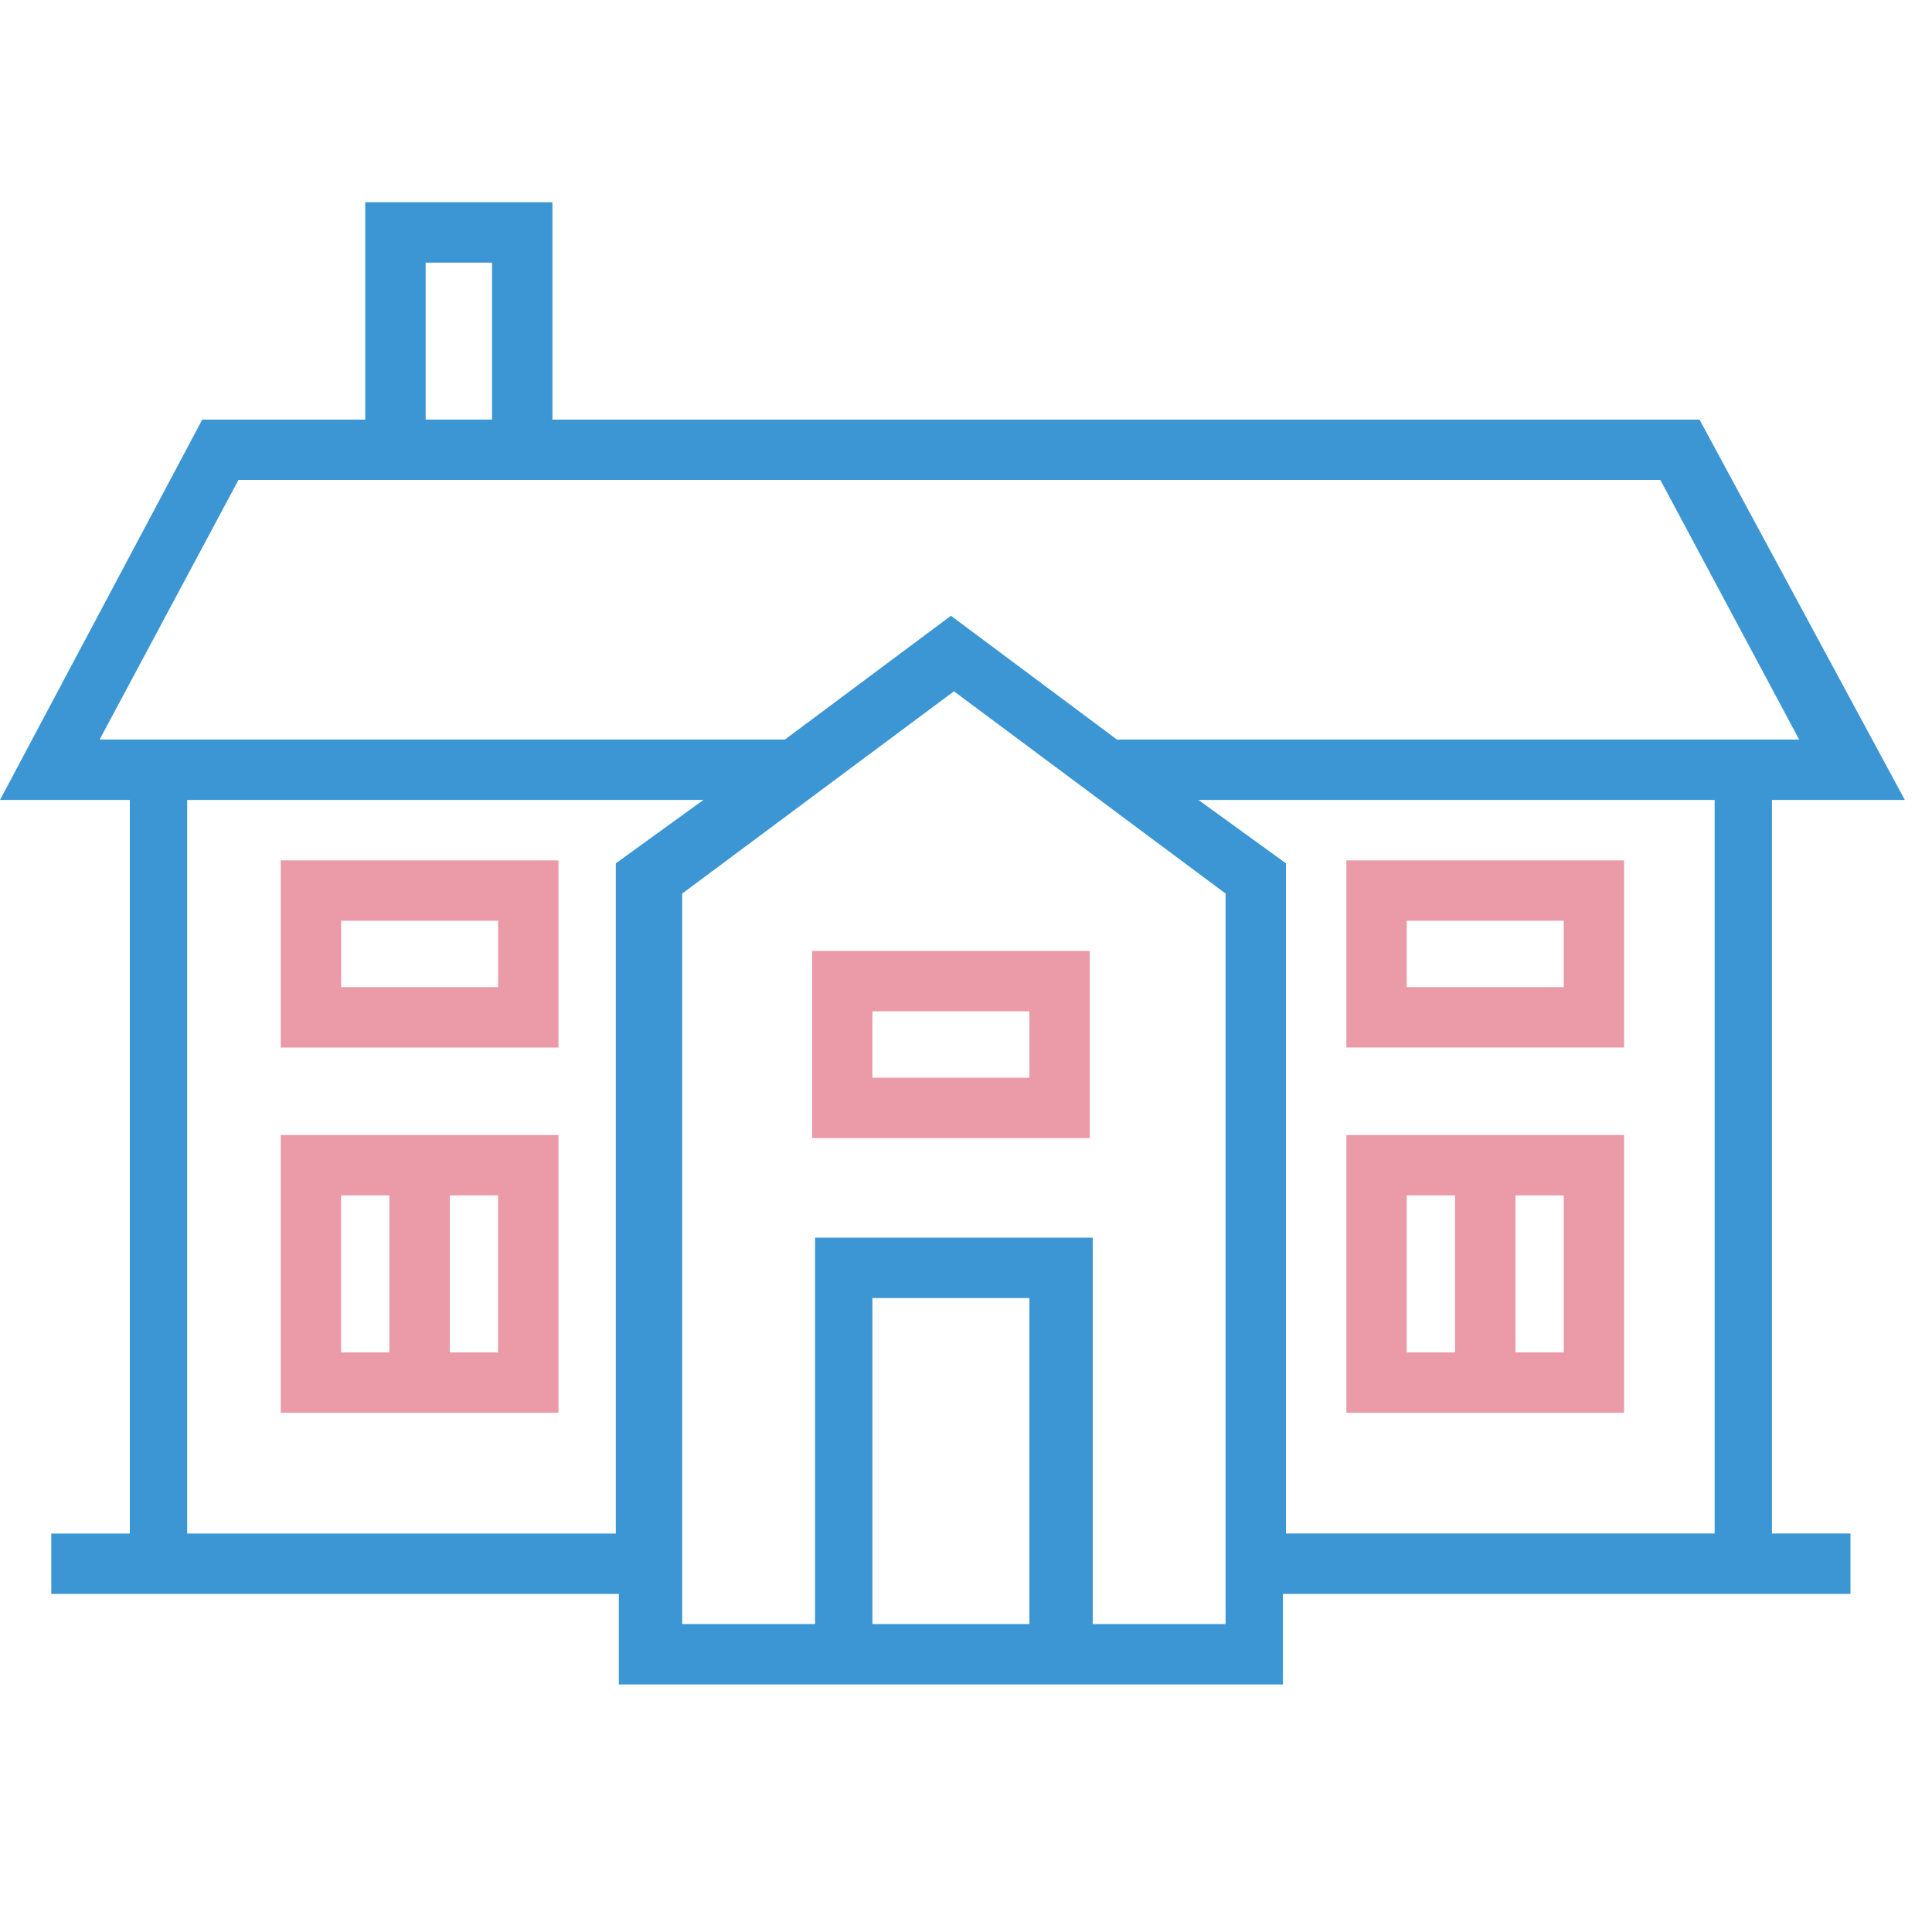 <svg xmlns="http://www.w3.org/2000/svg" width="50" height="50" viewBox="0 0 50 50">
    <g fill="none" fill-rule="evenodd">
        <g fill-rule="nonzero">
            <g>
                <g>
                    <g>
                        <path fill="#EB9AA7" d="M21.016 24.453h7.187V19.61h-7.187v4.844zm1.562-3.281h4.063v1.719h-4.063v-1.72zM7.266 22.11h7.187v-4.844H7.266v4.843zm1.562-3.282h4.063v1.719H8.828v-1.719zM42.031 17.266h-7.187v4.843h7.187v-4.843zm-1.562 3.28h-4.063v-1.718h4.063v1.719zM7.266 31.563h7.187v-7.188H7.266v7.188zM12.89 30h-1.25v-4.063h1.25V30zm-4.063-4.063h1.25V30h-1.25v-4.063zM42.031 24.375h-7.187v7.188h7.187v-7.188zm-5.625 1.563h1.25V30h-1.25v-4.063zM40.47 30h-1.25v-4.063h1.25V30z" transform="translate(-967 -186) translate(951 170) translate(16 16) translate(0 5)"/>
                        <path fill="#3C96D4" d="M45.938 15.703h3.359L43.984 5.86H14.297V.234H9.453V5.86H5.234L0 15.703h3.36v18.985H1.327v1.562h14.688v2.344h17.187V36.25h14.688v-1.563h-2.032V15.703h.078zM11.016 1.797h1.718v4.062h-1.718V1.797zM2.578 14.14l3.594-6.72h36.797l3.593 6.72H28.907l-4.297-3.204-4.297 3.204H2.578zm2.266 20.547V15.703h13.36l-2.267 1.64v17.345H4.845zm17.734 2.343v-8.437h4.063v8.437h-4.063zm9.14 0h-3.437v-10h-7.187v10h-3.438V18.125l7.032-5.234 7.03 5.234v18.906zm-.702-21.328h13.359v18.985H33.281V17.343l-2.265-1.64z" transform="translate(-967 -186) translate(951 170) translate(16 16) translate(0 5)"/>
                    </g>
                </g>
            </g>
        </g>
    </g>
</svg>
